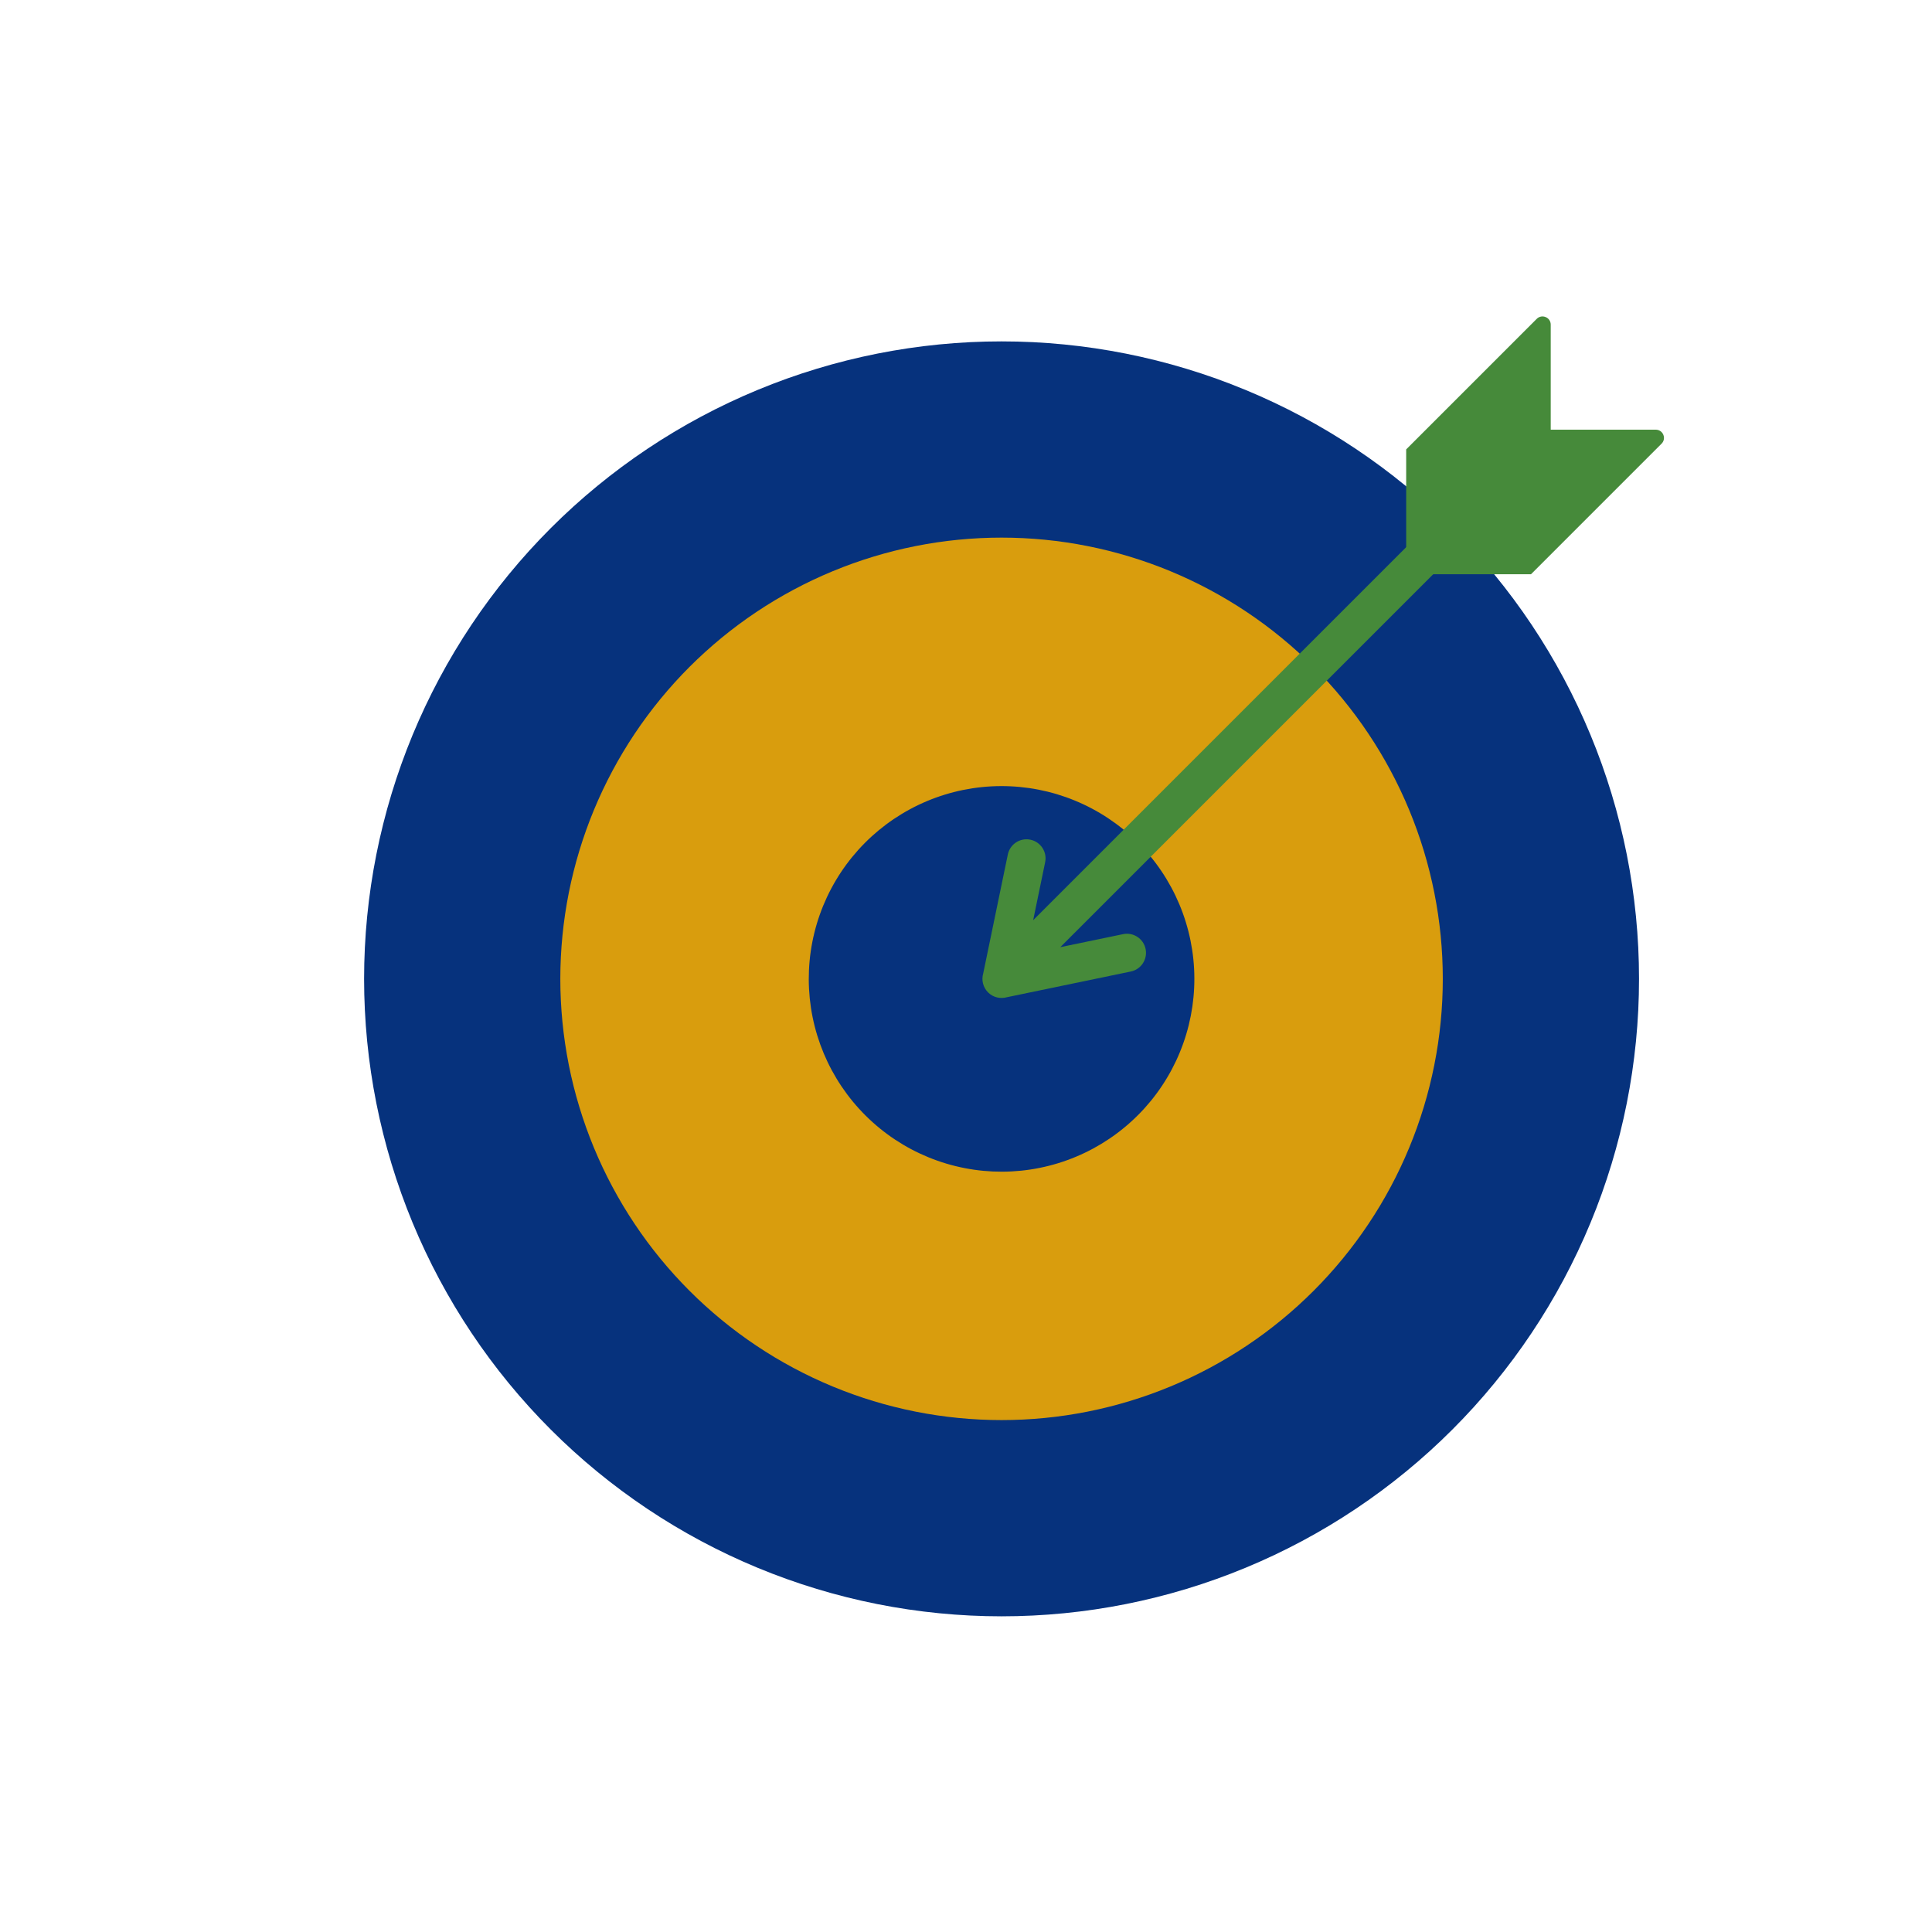 <svg xmlns="http://www.w3.org/2000/svg" xmlns:xlink="http://www.w3.org/1999/xlink" width="1080" zoomAndPan="magnify" viewBox="0 0 810 810" height="1080" preserveAspectRatio="xMidYMid meet" version="1.0"><defs><clipPath id="816f1e7b48"><path d="M 152.629 143 L 688 143 L 688 677.668 L 152.629 677.668 Z M 152.629 143 " clip-rule="nonzero"/></clipPath><clipPath id="d3567a5a4d"><path d="M 589 132.418 L 697.879 132.418 L 697.879 241 L 589 241 Z M 589 132.418 " clip-rule="nonzero"/></clipPath></defs><rect x="-81" width="972" fill="#ffffff" y="-81" height="972" fill-opacity="1"/><rect x="-81" width="972" fill="#ffffff" y="-81" height="972" fill-opacity="1"/><rect x="-81" width="972" fill="#ffffff" y="-81" height="972" fill-opacity="1"/><g clip-path="url(#816f1e7b48)"><path fill="#06327d" d="M 687.168 410.387 C 687.168 414.762 687.062 419.133 686.848 423.5 C 686.633 427.871 686.312 432.23 685.883 436.582 C 685.453 440.938 684.918 445.277 684.277 449.602 C 683.633 453.93 682.887 458.238 682.035 462.527 C 681.18 466.816 680.223 471.082 679.16 475.324 C 678.098 479.57 676.93 483.781 675.66 487.969 C 674.391 492.152 673.02 496.305 671.547 500.426 C 670.074 504.543 668.5 508.621 666.824 512.664 C 665.152 516.703 663.379 520.703 661.508 524.656 C 659.641 528.609 657.672 532.516 655.613 536.371 C 653.551 540.23 651.395 544.035 649.145 547.785 C 646.898 551.539 644.559 555.23 642.129 558.867 C 639.699 562.504 637.18 566.082 634.574 569.594 C 631.969 573.105 629.277 576.555 626.504 579.934 C 623.73 583.316 620.871 586.625 617.938 589.867 C 615 593.109 611.984 596.277 608.891 599.367 C 605.797 602.461 602.633 605.477 599.391 608.414 C 596.148 611.352 592.84 614.207 589.457 616.98 C 586.074 619.758 582.629 622.445 579.117 625.051 C 575.602 627.656 572.027 630.176 568.391 632.605 C 564.754 635.035 561.059 637.375 557.309 639.625 C 553.559 641.871 549.754 644.027 545.895 646.09 C 542.039 648.152 538.133 650.117 534.176 651.988 C 530.223 653.855 526.227 655.629 522.184 657.305 C 518.145 658.977 514.066 660.551 509.945 662.023 C 505.828 663.496 501.676 664.867 497.492 666.137 C 493.305 667.41 489.09 668.574 484.848 669.637 C 480.605 670.699 476.34 671.656 472.051 672.512 C 467.758 673.363 463.449 674.113 459.125 674.754 C 454.797 675.395 450.457 675.93 446.105 676.359 C 441.754 676.789 437.391 677.109 433.023 677.324 C 428.656 677.539 424.285 677.648 419.91 677.648 C 415.535 677.648 411.164 677.539 406.797 677.324 C 402.426 677.109 398.066 676.789 393.715 676.359 C 389.359 675.93 385.02 675.395 380.695 674.754 C 376.367 674.113 372.059 673.363 367.77 672.512 C 363.48 671.656 359.215 670.699 354.969 669.637 C 350.727 668.574 346.516 667.41 342.328 666.137 C 338.141 664.867 333.992 663.496 329.871 662.023 C 325.754 660.551 321.676 658.977 317.633 657.305 C 313.594 655.629 309.594 653.855 305.641 651.988 C 301.688 650.117 297.781 648.152 293.926 646.09 C 290.066 644.027 286.262 641.871 282.512 639.625 C 278.758 637.375 275.066 635.035 271.43 632.605 C 267.793 630.176 264.215 627.656 260.703 625.051 C 257.191 622.445 253.742 619.758 250.363 616.98 C 246.98 614.207 243.668 611.352 240.43 608.414 C 237.188 605.477 234.02 602.461 230.93 599.367 C 227.836 596.277 224.82 593.109 221.883 589.867 C 218.945 586.625 216.09 583.316 213.316 579.934 C 210.539 576.555 207.852 573.105 205.246 569.594 C 202.641 566.082 200.121 562.504 197.691 558.867 C 195.262 555.23 192.922 551.539 190.672 547.785 C 188.426 544.035 186.27 540.23 184.207 536.371 C 182.145 532.516 180.18 528.609 178.309 524.656 C 176.441 520.703 174.668 516.703 172.992 512.664 C 171.32 508.621 169.746 504.543 168.273 500.426 C 166.801 496.305 165.426 492.152 164.156 487.969 C 162.887 483.781 161.723 479.57 160.66 475.324 C 159.598 471.082 158.637 466.816 157.785 462.527 C 156.934 458.238 156.184 453.93 155.543 449.602 C 154.902 445.277 154.367 440.938 153.938 436.582 C 153.508 432.23 153.188 427.871 152.973 423.5 C 152.758 419.133 152.648 414.762 152.648 410.387 C 152.648 406.012 152.758 401.641 152.973 397.273 C 153.188 392.906 153.508 388.543 153.938 384.191 C 154.367 379.84 154.902 375.5 155.543 371.172 C 156.184 366.844 156.934 362.539 157.785 358.246 C 158.637 353.957 159.598 349.691 160.66 345.449 C 161.723 341.207 162.887 336.992 164.156 332.805 C 165.426 328.621 166.801 324.469 168.273 320.352 C 169.746 316.23 171.32 312.152 172.992 308.113 C 174.668 304.07 176.441 300.074 178.309 296.117 C 180.18 292.164 182.145 288.258 184.207 284.402 C 186.27 280.543 188.426 276.738 190.672 272.988 C 192.922 269.238 195.262 265.543 197.691 261.906 C 200.121 258.27 202.641 254.695 205.246 251.18 C 207.852 247.668 210.539 244.219 213.316 240.84 C 216.09 237.457 218.945 234.148 221.883 230.906 C 224.82 227.664 227.836 224.5 230.93 221.406 C 234.02 218.312 237.188 215.297 240.43 212.359 C 243.668 209.422 246.98 206.566 250.363 203.793 C 253.742 201.02 257.191 198.328 260.703 195.723 C 264.215 193.117 267.793 190.598 271.43 188.168 C 275.066 185.738 278.758 183.398 282.512 181.152 C 286.262 178.902 290.066 176.746 293.926 174.684 C 297.781 172.625 301.688 170.656 305.641 168.789 C 309.594 166.918 313.594 165.145 317.633 163.473 C 321.676 161.797 325.754 160.223 329.871 158.75 C 333.992 157.277 338.141 155.906 342.328 154.637 C 346.516 153.367 350.727 152.199 354.969 151.137 C 359.215 150.074 363.48 149.117 367.77 148.262 C 372.059 147.41 376.367 146.664 380.695 146.02 C 385.02 145.379 389.359 144.844 393.715 144.414 C 398.066 143.984 402.426 143.664 406.797 143.449 C 411.164 143.234 415.535 143.129 419.91 143.129 C 424.285 143.129 428.656 143.234 433.023 143.449 C 437.391 143.664 441.754 143.984 446.105 144.414 C 450.457 144.844 454.797 145.379 459.125 146.02 C 463.449 146.664 467.758 147.41 472.051 148.262 C 476.34 149.117 480.605 150.074 484.848 151.137 C 489.09 152.199 493.305 153.367 497.492 154.637 C 501.676 155.906 505.828 157.277 509.945 158.75 C 514.066 160.223 518.145 161.797 522.184 163.473 C 526.227 165.145 530.223 166.918 534.176 168.789 C 538.133 170.656 542.039 172.625 545.895 174.684 C 549.754 176.746 553.559 178.902 557.309 181.152 C 561.059 183.398 564.754 185.738 568.391 188.168 C 572.027 190.598 575.602 193.117 579.117 195.723 C 582.629 198.328 586.074 201.02 589.457 203.793 C 592.84 206.566 596.148 209.422 599.391 212.359 C 602.629 215.297 605.797 218.312 608.891 221.406 C 611.984 224.5 615 227.664 617.938 230.906 C 620.871 234.148 623.73 237.457 626.504 240.84 C 629.277 244.219 631.969 247.668 634.574 251.18 C 637.18 254.695 639.699 258.27 642.129 261.906 C 644.559 265.543 646.898 269.238 649.145 272.988 C 651.395 276.738 653.551 280.543 655.613 284.402 C 657.672 288.258 659.641 292.164 661.508 296.117 C 663.379 300.074 665.152 304.07 666.824 308.113 C 668.5 312.152 670.074 316.23 671.547 320.352 C 673.02 324.469 674.391 328.621 675.66 332.805 C 676.93 336.992 678.098 341.207 679.16 345.449 C 680.223 349.691 681.18 353.957 682.035 358.246 C 682.887 362.539 683.633 366.844 684.277 371.172 C 684.918 375.5 685.453 379.84 685.883 384.191 C 686.312 388.543 686.633 392.906 686.848 397.273 C 687.062 401.641 687.168 406.012 687.168 410.387 Z M 687.168 410.387 " fill-opacity="1" fill-rule="nonzero"/></g><path fill="#d99d0d" d="M 604.898 410.387 C 604.898 413.414 604.824 416.441 604.676 419.465 C 604.527 422.488 604.305 425.508 604.008 428.52 C 603.711 431.531 603.34 434.535 602.898 437.531 C 602.453 440.527 601.934 443.508 601.344 446.477 C 600.754 449.445 600.09 452.398 599.355 455.336 C 598.621 458.273 597.812 461.191 596.934 464.086 C 596.055 466.984 595.105 469.859 594.086 472.707 C 593.066 475.559 591.977 478.383 590.816 481.18 C 589.66 483.977 588.434 486.742 587.137 489.48 C 585.844 492.219 584.484 494.922 583.055 497.59 C 581.629 500.262 580.137 502.895 578.582 505.492 C 577.023 508.086 575.406 510.645 573.723 513.16 C 572.039 515.68 570.297 518.152 568.496 520.586 C 566.691 523.016 564.828 525.402 562.91 527.742 C 560.988 530.082 559.012 532.375 556.977 534.617 C 554.945 536.863 552.859 539.055 550.719 541.195 C 548.578 543.336 546.383 545.422 544.141 547.457 C 541.898 549.488 539.605 551.465 537.266 553.387 C 534.926 555.309 532.539 557.168 530.109 558.973 C 527.676 560.777 525.203 562.52 522.684 564.199 C 520.168 565.883 517.609 567.5 515.012 569.059 C 512.418 570.613 509.781 572.105 507.113 573.535 C 504.441 574.961 501.738 576.32 499.004 577.617 C 496.266 578.91 493.5 580.137 490.703 581.297 C 487.906 582.453 485.082 583.543 482.23 584.562 C 479.379 585.582 476.508 586.531 473.609 587.41 C 470.711 588.289 467.797 589.098 464.859 589.832 C 461.922 590.57 458.969 591.23 456 591.824 C 453.031 592.414 450.047 592.93 447.055 593.375 C 444.059 593.82 441.055 594.191 438.043 594.484 C 435.027 594.781 432.012 595.004 428.988 595.152 C 425.961 595.301 422.938 595.379 419.91 595.379 C 416.883 595.379 413.855 595.301 410.832 595.152 C 407.809 595.004 404.789 594.781 401.777 594.484 C 398.766 594.191 395.762 593.82 392.766 593.375 C 389.77 592.93 386.789 592.414 383.82 591.824 C 380.852 591.23 377.898 590.57 374.961 589.832 C 372.023 589.098 369.105 588.289 366.211 587.41 C 363.312 586.531 360.438 585.582 357.59 584.562 C 354.738 583.543 351.914 582.453 349.117 581.297 C 346.32 580.137 343.555 578.91 340.816 577.617 C 338.078 576.32 335.375 574.961 332.707 573.535 C 330.035 572.105 327.402 570.613 324.805 569.059 C 322.207 567.5 319.652 565.883 317.133 564.199 C 314.617 562.52 312.145 560.777 309.711 558.973 C 307.281 557.168 304.895 555.309 302.555 553.387 C 300.215 551.465 297.922 549.488 295.68 547.457 C 293.434 545.422 291.242 543.336 289.102 541.195 C 286.961 539.055 284.875 536.863 282.84 534.617 C 280.809 532.375 278.832 530.082 276.91 527.742 C 274.988 525.402 273.129 523.016 271.324 520.586 C 269.52 518.152 267.777 515.68 266.098 513.16 C 264.414 510.645 262.793 508.086 261.238 505.492 C 259.684 502.895 258.191 500.262 256.762 497.59 C 255.336 494.922 253.977 492.219 252.68 489.48 C 251.387 486.742 250.16 483.977 249 481.18 C 247.844 478.383 246.754 475.559 245.734 472.707 C 244.715 469.859 243.766 466.984 242.887 464.086 C 242.008 461.191 241.199 458.273 240.465 455.336 C 239.727 452.398 239.066 449.445 238.473 446.477 C 237.883 443.508 237.367 440.527 236.922 437.531 C 236.477 434.535 236.105 431.531 235.809 428.52 C 235.516 425.508 235.293 422.488 235.141 419.465 C 234.992 416.441 234.918 413.414 234.918 410.387 C 234.918 407.359 234.992 404.336 235.141 401.309 C 235.293 398.285 235.516 395.27 235.809 392.254 C 236.105 389.242 236.477 386.238 236.922 383.242 C 237.367 380.25 237.883 377.266 238.473 374.297 C 239.066 371.328 239.727 368.375 240.465 365.438 C 241.199 362.5 242.008 359.586 242.887 356.688 C 243.766 353.789 244.715 350.918 245.734 348.066 C 246.754 345.215 247.844 342.391 249 339.594 C 250.16 336.797 251.387 334.031 252.68 331.293 C 253.977 328.559 255.336 325.855 256.762 323.184 C 258.191 320.512 259.684 317.879 261.238 315.285 C 262.793 312.688 264.414 310.129 266.098 307.613 C 267.777 305.094 269.52 302.621 271.324 300.188 C 273.129 297.758 274.988 295.371 276.91 293.031 C 278.832 290.691 280.809 288.398 282.84 286.156 C 284.875 283.914 286.961 281.719 289.102 279.578 C 291.242 277.438 293.434 275.352 295.68 273.32 C 297.922 271.285 300.215 269.309 302.555 267.387 C 304.895 265.469 307.281 263.605 309.711 261.801 C 312.145 260 314.617 258.254 317.133 256.574 C 319.652 254.891 322.207 253.273 324.805 251.715 C 327.402 250.16 330.035 248.668 332.707 247.242 C 335.375 245.812 338.078 244.453 340.816 243.16 C 343.555 241.863 346.32 240.637 349.117 239.48 C 351.914 238.32 354.738 237.23 357.59 236.211 C 360.438 235.191 363.312 234.242 366.211 233.363 C 369.105 232.484 372.023 231.676 374.961 230.941 C 377.898 230.207 380.852 229.543 383.82 228.953 C 386.789 228.359 389.77 227.844 392.766 227.398 C 395.762 226.957 398.766 226.586 401.777 226.289 C 404.789 225.992 407.809 225.77 410.832 225.621 C 413.855 225.473 416.883 225.398 419.91 225.398 C 422.938 225.398 425.961 225.473 428.988 225.621 C 432.012 225.77 435.027 225.992 438.043 226.289 C 441.055 226.586 444.059 226.957 447.055 227.398 C 450.047 227.844 453.031 228.359 456 228.953 C 458.969 229.543 461.922 230.207 464.859 230.941 C 467.797 231.676 470.711 232.484 473.609 233.363 C 476.508 234.242 479.379 235.191 482.23 236.211 C 485.082 237.23 487.906 238.32 490.703 239.48 C 493.5 240.637 496.266 241.863 499.004 243.16 C 501.738 244.453 504.441 245.812 507.113 247.242 C 509.781 248.668 512.418 250.16 515.012 251.715 C 517.609 253.273 520.168 254.891 522.684 256.574 C 525.203 258.254 527.676 260 530.109 261.801 C 532.539 263.605 534.926 265.469 537.266 267.387 C 539.605 269.309 541.898 271.285 544.141 273.32 C 546.383 275.352 548.578 277.438 550.719 279.578 C 552.859 281.719 554.945 283.914 556.977 286.156 C 559.012 288.398 560.988 290.691 562.91 293.031 C 564.828 295.371 566.691 297.758 568.496 300.188 C 570.297 302.621 572.039 305.094 573.723 307.613 C 575.406 310.129 577.023 312.688 578.582 315.285 C 580.137 317.879 581.629 320.512 583.055 323.184 C 584.484 325.855 585.844 328.559 587.137 331.293 C 588.434 334.031 589.66 336.797 590.816 339.594 C 591.977 342.391 593.066 345.215 594.086 348.066 C 595.105 350.918 596.055 353.789 596.934 356.688 C 597.812 359.586 598.621 362.5 599.355 365.438 C 600.09 368.375 600.754 371.328 601.344 374.297 C 601.934 377.266 602.453 380.25 602.898 383.242 C 603.34 386.238 603.711 389.242 604.008 392.254 C 604.305 395.27 604.527 398.285 604.676 401.309 C 604.824 404.336 604.898 407.359 604.898 410.387 Z M 604.898 410.387 " fill-opacity="1" fill-rule="nonzero"/><path fill="#06327d" d="M 495.914 382.891 C 496.363 384.137 496.785 385.391 497.172 386.656 C 497.562 387.918 497.918 389.191 498.246 390.473 C 498.57 391.758 498.867 393.047 499.129 394.344 C 499.391 395.641 499.621 396.941 499.82 398.25 C 500.02 399.555 500.188 400.867 500.32 402.184 C 500.457 403.5 500.559 404.82 500.629 406.141 C 500.699 407.461 500.734 408.781 500.738 410.105 C 500.746 411.43 500.715 412.75 500.656 414.074 C 500.598 415.395 500.504 416.715 500.379 418.031 C 500.254 419.348 500.098 420.66 499.91 421.969 C 499.719 423.277 499.496 424.582 499.246 425.879 C 498.992 427.18 498.707 428.469 498.391 429.754 C 498.074 431.039 497.723 432.316 497.344 433.582 C 496.965 434.852 496.555 436.105 496.113 437.355 C 495.672 438.602 495.203 439.836 494.699 441.062 C 494.199 442.285 493.668 443.496 493.105 444.695 C 492.543 445.891 491.953 447.074 491.336 448.242 C 490.715 449.414 490.066 450.566 489.391 451.703 C 488.715 452.84 488.012 453.961 487.281 455.062 C 486.551 456.164 485.793 457.25 485.008 458.316 C 484.227 459.379 483.414 460.426 482.582 461.453 C 481.746 462.477 480.883 463.48 480 464.465 C 479.113 465.449 478.207 466.41 477.273 467.348 C 476.344 468.289 475.387 469.203 474.41 470.094 C 473.434 470.988 472.438 471.855 471.418 472.695 C 470.398 473.539 469.359 474.359 468.297 475.148 C 467.238 475.941 466.16 476.707 465.062 477.445 C 463.965 478.184 462.852 478.895 461.719 479.582 C 460.586 480.266 459.438 480.922 458.273 481.551 C 457.109 482.176 455.93 482.777 454.738 483.344 C 453.543 483.914 452.336 484.457 451.117 484.965 C 449.895 485.477 448.664 485.957 447.418 486.406 C 446.176 486.859 444.922 487.277 443.656 487.668 C 442.395 488.055 441.121 488.414 439.836 488.738 C 438.555 489.066 437.266 489.359 435.969 489.621 C 434.672 489.887 433.371 490.117 432.062 490.316 C 430.754 490.516 429.441 490.68 428.129 490.816 C 426.812 490.949 425.492 491.051 424.172 491.121 C 422.852 491.191 421.527 491.227 420.207 491.234 C 418.883 491.238 417.562 491.211 416.238 491.152 C 414.918 491.09 413.598 490.996 412.281 490.875 C 410.965 490.75 409.652 490.59 408.344 490.402 C 407.035 490.211 405.73 489.992 404.43 489.738 C 403.133 489.484 401.84 489.199 400.559 488.883 C 399.273 488.566 397.996 488.219 396.73 487.84 C 395.461 487.461 394.203 487.051 392.957 486.609 C 391.711 486.168 390.477 485.695 389.25 485.195 C 388.027 484.691 386.816 484.16 385.617 483.598 C 384.422 483.039 383.238 482.449 382.066 481.828 C 380.898 481.211 379.746 480.562 378.609 479.887 C 377.473 479.211 376.352 478.508 375.25 477.777 C 374.145 477.043 373.062 476.289 371.996 475.504 C 370.93 474.719 369.887 473.91 368.859 473.074 C 367.836 472.238 366.832 471.379 365.848 470.492 C 364.863 469.609 363.902 468.699 362.965 467.77 C 362.023 466.836 361.109 465.883 360.219 464.906 C 359.324 463.93 358.457 462.93 357.613 461.91 C 356.773 460.891 355.953 459.852 355.164 458.793 C 354.371 457.73 353.605 456.652 352.867 455.559 C 352.129 454.461 351.414 453.344 350.73 452.211 C 350.047 451.082 349.391 449.934 348.762 448.77 C 348.137 447.602 347.535 446.426 346.965 445.23 C 346.395 444.035 345.855 442.828 345.344 441.609 C 344.836 440.391 344.355 439.156 343.902 437.914 C 343.453 436.668 343.035 435.414 342.645 434.152 C 342.258 432.887 341.898 431.613 341.574 430.332 C 341.246 429.051 340.953 427.758 340.691 426.465 C 340.426 425.168 340.195 423.863 339.996 422.559 C 339.797 421.25 339.633 419.938 339.496 418.621 C 339.363 417.305 339.262 415.988 339.191 414.664 C 339.121 413.344 339.082 412.023 339.078 410.699 C 339.074 409.375 339.102 408.055 339.16 406.734 C 339.223 405.41 339.312 404.094 339.438 402.777 C 339.562 401.457 339.719 400.145 339.91 398.836 C 340.098 397.527 340.32 396.223 340.574 394.926 C 340.828 393.625 341.113 392.336 341.43 391.051 C 341.746 389.766 342.094 388.492 342.473 387.223 C 342.852 385.957 343.262 384.699 343.703 383.453 C 344.145 382.203 344.617 380.969 345.117 379.746 C 345.621 378.52 346.152 377.309 346.711 376.113 C 347.273 374.914 347.863 373.73 348.484 372.562 C 349.102 371.391 349.75 370.238 350.426 369.102 C 351.102 367.965 351.805 366.844 352.535 365.742 C 353.266 364.641 354.023 363.555 354.809 362.492 C 355.594 361.426 356.402 360.379 357.238 359.355 C 358.074 358.328 358.934 357.324 359.816 356.34 C 360.703 355.355 361.613 354.395 362.543 353.457 C 363.477 352.52 364.43 351.602 365.406 350.711 C 366.383 349.82 367.383 348.953 368.402 348.109 C 369.422 347.266 370.461 346.449 371.52 345.656 C 372.578 344.863 373.656 344.098 374.754 343.359 C 375.852 342.621 376.969 341.91 378.098 341.227 C 379.23 340.539 380.379 339.883 381.543 339.258 C 382.707 338.629 383.887 338.031 385.082 337.461 C 386.273 336.891 387.48 336.348 388.703 335.84 C 389.922 335.328 391.156 334.848 392.398 334.398 C 393.641 333.945 394.898 333.527 396.16 333.141 C 397.426 332.75 398.699 332.395 399.98 332.066 C 401.262 331.742 402.551 331.445 403.848 331.184 C 405.145 330.922 406.445 330.691 407.754 330.492 C 409.062 330.293 410.375 330.125 411.691 329.992 C 413.008 329.855 414.324 329.754 415.645 329.684 C 416.969 329.613 418.289 329.578 419.613 329.574 C 420.934 329.566 422.258 329.594 423.578 329.656 C 424.898 329.715 426.219 329.809 427.535 329.934 C 428.852 330.059 430.168 330.215 431.477 330.402 C 432.785 330.594 434.09 330.812 435.387 331.066 C 436.684 331.32 437.977 331.605 439.262 331.922 C 440.547 332.238 441.82 332.586 443.09 332.965 C 444.355 333.348 445.613 333.758 446.859 334.195 C 448.109 334.637 449.344 335.109 450.566 335.613 C 451.793 336.113 453.004 336.645 454.199 337.207 C 455.398 337.766 456.582 338.355 457.75 338.977 C 458.918 339.598 460.074 340.242 461.211 340.918 C 462.348 341.594 463.465 342.297 464.57 343.031 C 465.672 343.762 466.754 344.52 467.82 345.301 C 468.887 346.086 469.934 346.895 470.957 347.73 C 471.984 348.566 472.988 349.426 473.973 350.312 C 474.953 351.195 475.914 352.105 476.855 353.035 C 477.793 353.969 478.711 354.922 479.602 355.898 C 480.492 356.879 481.359 357.875 482.203 358.895 C 483.047 359.914 483.863 360.953 484.656 362.012 C 485.449 363.074 486.215 364.152 486.953 365.25 C 487.691 366.348 488.402 367.461 489.086 368.594 C 489.77 369.727 490.426 370.875 491.055 372.039 C 491.684 373.203 492.281 374.383 492.852 375.574 C 493.422 376.77 493.961 377.977 494.473 379.195 C 494.984 380.418 495.465 381.648 495.914 382.891 Z M 495.914 382.891 " fill-opacity="1" fill-rule="nonzero"/><g clip-path="url(#d3567a5a4d)"><path fill="#468a3a" d="M 696.613 186.016 L 641.883 240.75 L 589.547 240.75 L 589.547 188.414 L 644.281 133.68 C 645.285 132.676 646.715 132.395 648.027 132.938 C 649.336 133.48 650.148 134.691 650.148 136.109 L 650.148 180.148 L 694.188 180.148 C 695.605 180.148 696.816 180.961 697.359 182.27 C 697.902 183.582 697.621 185.012 696.613 186.016 Z M 696.613 186.016 " fill-opacity="1" fill-rule="evenodd"/></g><path fill="#468a3a" d="M 625.996 192.961 C 629.125 189.832 634.203 189.832 637.332 192.961 C 640.465 196.094 640.465 201.168 637.332 204.301 L 444.523 397.109 L 470.844 391.648 C 475.168 390.75 479.402 393.527 480.301 397.852 C 481.199 402.176 478.426 406.41 474.102 407.309 L 422.09 418.102 C 419.391 418.863 416.367 418.184 414.242 416.059 C 412.094 413.91 411.418 410.848 412.215 408.125 L 422.531 358.273 C 423.414 353.949 427.633 351.156 431.961 352.039 C 436.285 352.922 439.074 357.145 438.191 361.469 L 433.156 385.801 Z M 625.996 192.961 " fill-opacity="1" fill-rule="evenodd"/></svg>